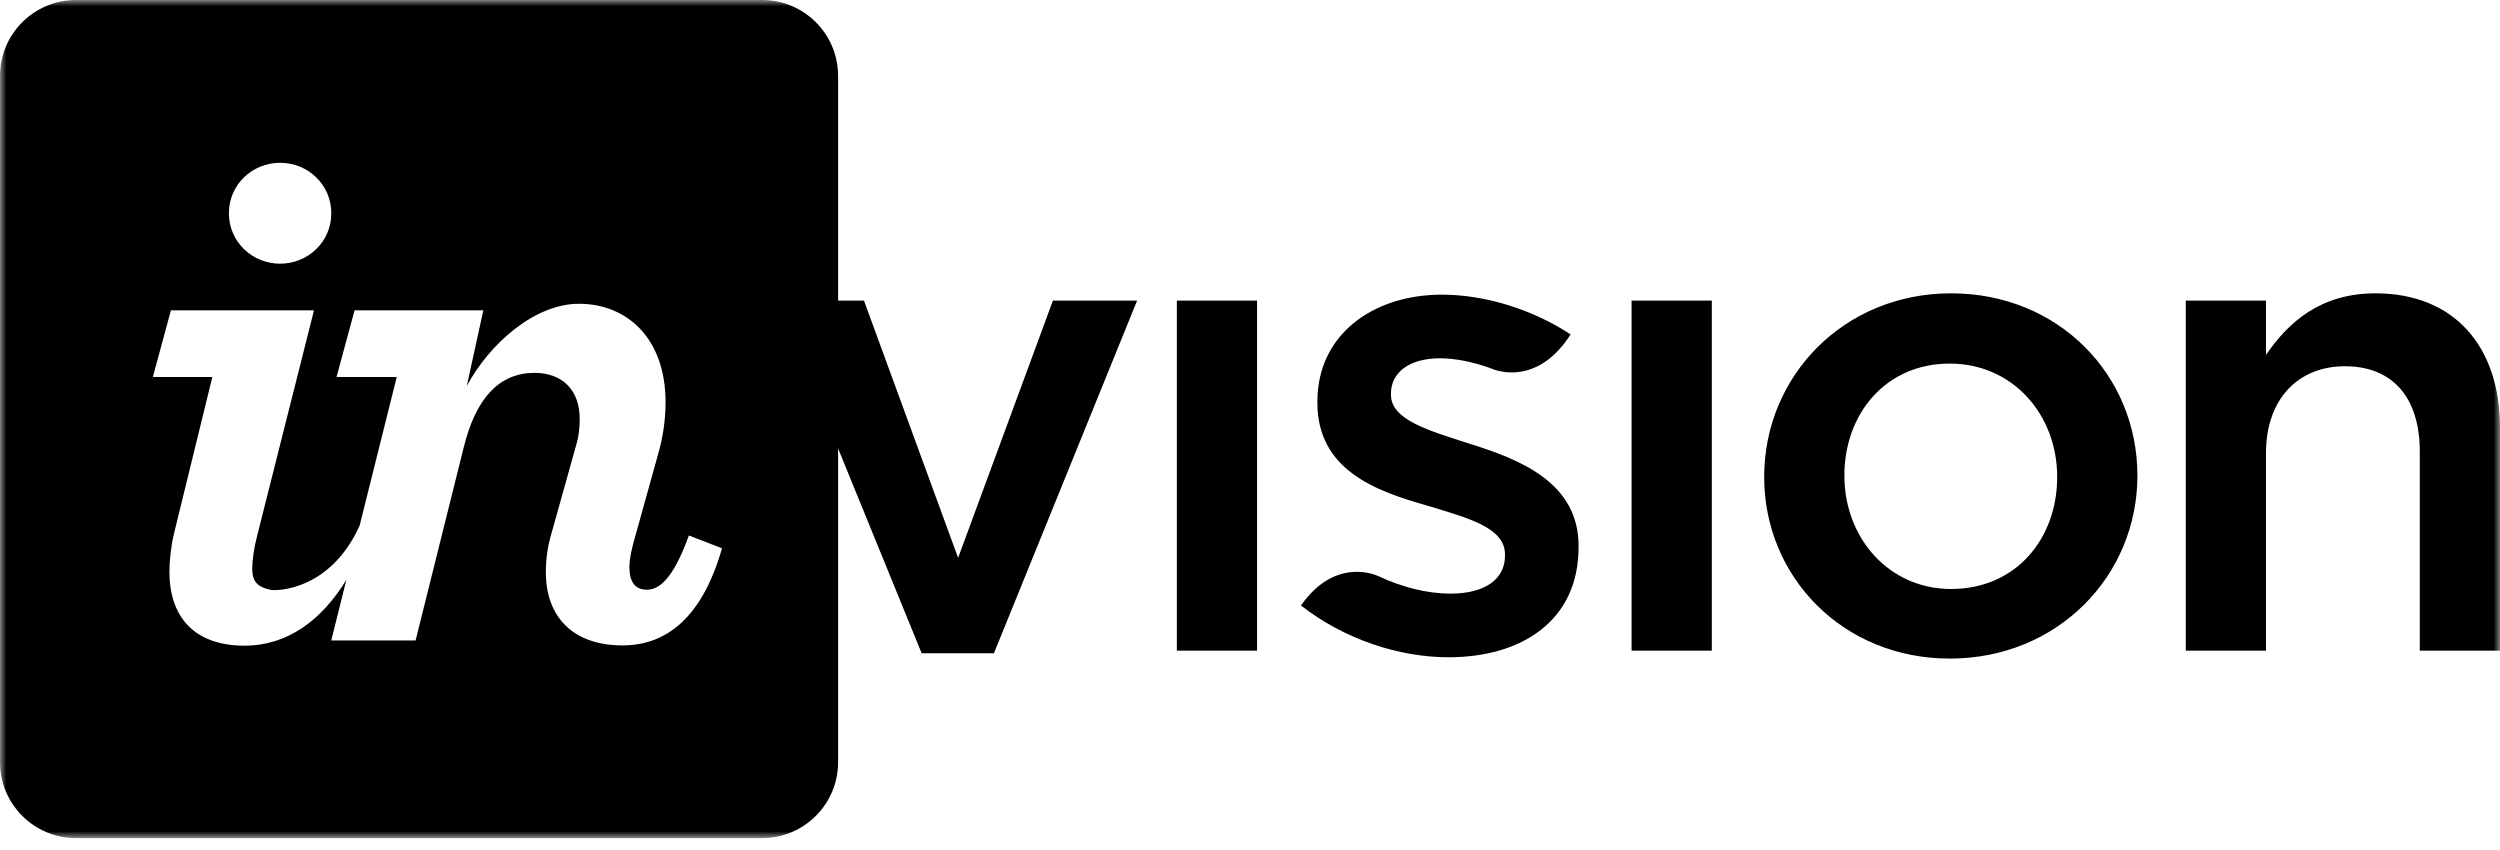 <?xml version="1.0" encoding="UTF-8"?>
<svg xmlns="http://www.w3.org/2000/svg" xmlns:xlink="http://www.w3.org/1999/xlink" width="200px" height="68px" viewBox="0 0 200 68" version="1.1">
  <!-- Generator: Sketch 61.2 (89653) - https://sketch.com -->
  <title>Group 4</title>
  <desc>Created with Sketch.</desc>
  <defs>
    <polygon id="path-1" points="0 0 200 0 200 67.049 0 67.049"></polygon>
  </defs>
  <g id="Page-1" stroke="none" stroke-width="1" fill="none" fill-rule="evenodd">
    <g id="Artboard" transform="translate(-768, -715)">
      <g id="Group-4" transform="translate(768, 715)">
        <mask id="mask-2" fill="white">
          <use xlink:href="#path-1"></use>
        </mask>
        <g id="Clip-2"></g>
        <path d="M130.527,52.051 L136.945,52.051 L136.945,24.05 L130.527,24.05 L130.527,52.051 Z M190.03,23.466 C185.68,23.466 183.082,25.746 181.279,28.398 L181.279,24.05 L174.862,24.05 L174.862,52.051 L181.279,52.051 L181.279,36.247 C181.279,31.898 183.878,29.3 187.591,29.3 C191.409,29.3 193.583,31.791 193.583,36.14 L193.583,52.051 L200,52.051 L200,34.232 C200,27.709 196.34,23.466 190.03,23.466 L190.03,23.466 Z M156.089,47.119 C151.104,47.119 147.55,43.035 147.55,38.05 C147.55,33.119 150.838,29.087 155.983,29.087 C161.02,29.087 164.575,33.17 164.575,38.156 C164.575,43.088 161.286,47.119 156.089,47.119 L156.089,47.119 Z M156.089,23.466 C147.499,23.466 141.133,30.094 141.133,38.156 C141.133,46.163 147.444,52.687 155.983,52.687 C164.628,52.687 170.993,46.058 170.993,38.05 C170.993,29.99 164.68,23.466 156.089,23.466 L156.089,23.466 Z M76.649,44.626 L69.118,24.05 L62.224,24.05 L73.733,52.262 L79.513,52.262 L90.968,24.05 L84.233,24.05 L76.649,44.626 Z M117.589,35.505 C114.3,34.443 111.277,33.595 111.277,31.58 L111.277,31.474 C111.277,29.83 112.708,28.663 115.201,28.663 C116.417,28.663 117.778,28.942 119.184,29.435 L119.184,29.432 C119.184,29.432 119.197,29.439 119.224,29.451 C119.345,29.494 119.467,29.542 119.59,29.588 C120.605,29.909 123.343,30.338 125.65,26.755 C122.68,24.792 118.862,23.572 115.36,23.572 C109.792,23.572 105.391,26.807 105.391,32.111 L105.391,32.217 C105.391,37.573 110.004,39.27 114.141,40.437 C117.43,41.444 120.399,42.186 120.399,44.361 L120.399,44.466 C120.399,46.323 118.808,47.49 116.05,47.49 C114.217,47.49 112.209,47.005 110.208,46.063 C109.632,45.82 106.637,44.796 104.076,48.438 C107.566,51.163 111.937,52.581 115.892,52.581 C121.724,52.581 126.286,49.666 126.286,43.778 L126.286,43.671 C126.286,38.634 121.672,36.777 117.589,35.505 L117.589,35.505 Z M94.148,52.051 L100.565,52.051 L100.565,24.05 L94.148,24.05 L94.148,52.051 Z" id="Fill-1" fill="#000000" mask="url(#mask-2)"></path>
        <path d="M49.81,51.632 C45.654,51.632 43.667,49.164 43.667,45.79 C43.667,44.827 43.786,43.802 44.088,42.778 L46.076,35.671 C46.317,34.888 46.377,34.165 46.377,33.502 C46.377,31.215 44.992,29.828 42.763,29.828 C39.932,29.828 38.064,31.861 37.101,35.776 L33.246,51.239 L26.5,51.239 L27.711,46.38 C25.728,49.637 22.974,51.654 19.577,51.654 C15.481,51.654 13.554,49.295 13.554,45.74 C13.554,44.838 13.674,43.732 13.915,42.708 L16.987,30.159 L12.229,30.159 L13.674,24.826 L25.119,24.826 L20.601,42.746 C20.299,43.892 20.179,44.841 20.179,45.503 C20.179,46.649 20.743,46.984 21.625,47.183 C22.162,47.303 26.442,47.219 28.773,42.039 L31.74,30.159 L26.922,30.159 L28.367,24.826 L38.667,24.826 L37.342,30.88 C39.149,27.507 42.763,24.302 46.317,24.302 C50.111,24.302 53.244,27.005 53.244,32.185 C53.244,33.51 53.063,34.952 52.581,36.577 L50.653,43.502 C50.473,44.226 50.352,44.828 50.352,45.37 C50.352,46.575 50.834,47.176 51.738,47.176 C52.641,47.176 53.785,46.512 55.111,42.84 L57.761,43.863 C56.195,49.344 53.364,51.632 49.81,51.632 M22.408,13.024 C24.637,13.024 26.504,14.771 26.504,17.058 C26.504,19.348 24.637,21.095 22.408,21.095 C20.179,21.095 18.312,19.348 18.312,17.058 C18.312,14.771 20.179,13.024 22.408,13.024 M60.971,-0 L6.078,-0 C2.721,-0 0,2.721 0,6.078 L0,60.971 C0,64.328 2.721,67.049 6.078,67.049 L60.971,67.049 C64.328,67.049 67.049,64.328 67.049,60.971 L67.049,6.078 C67.049,2.721 64.328,-0 60.971,-0" id="Fill-3" fill="#000000" mask="url(#mask-2)"></path>
      </g>
    </g>
  </g>
</svg>
